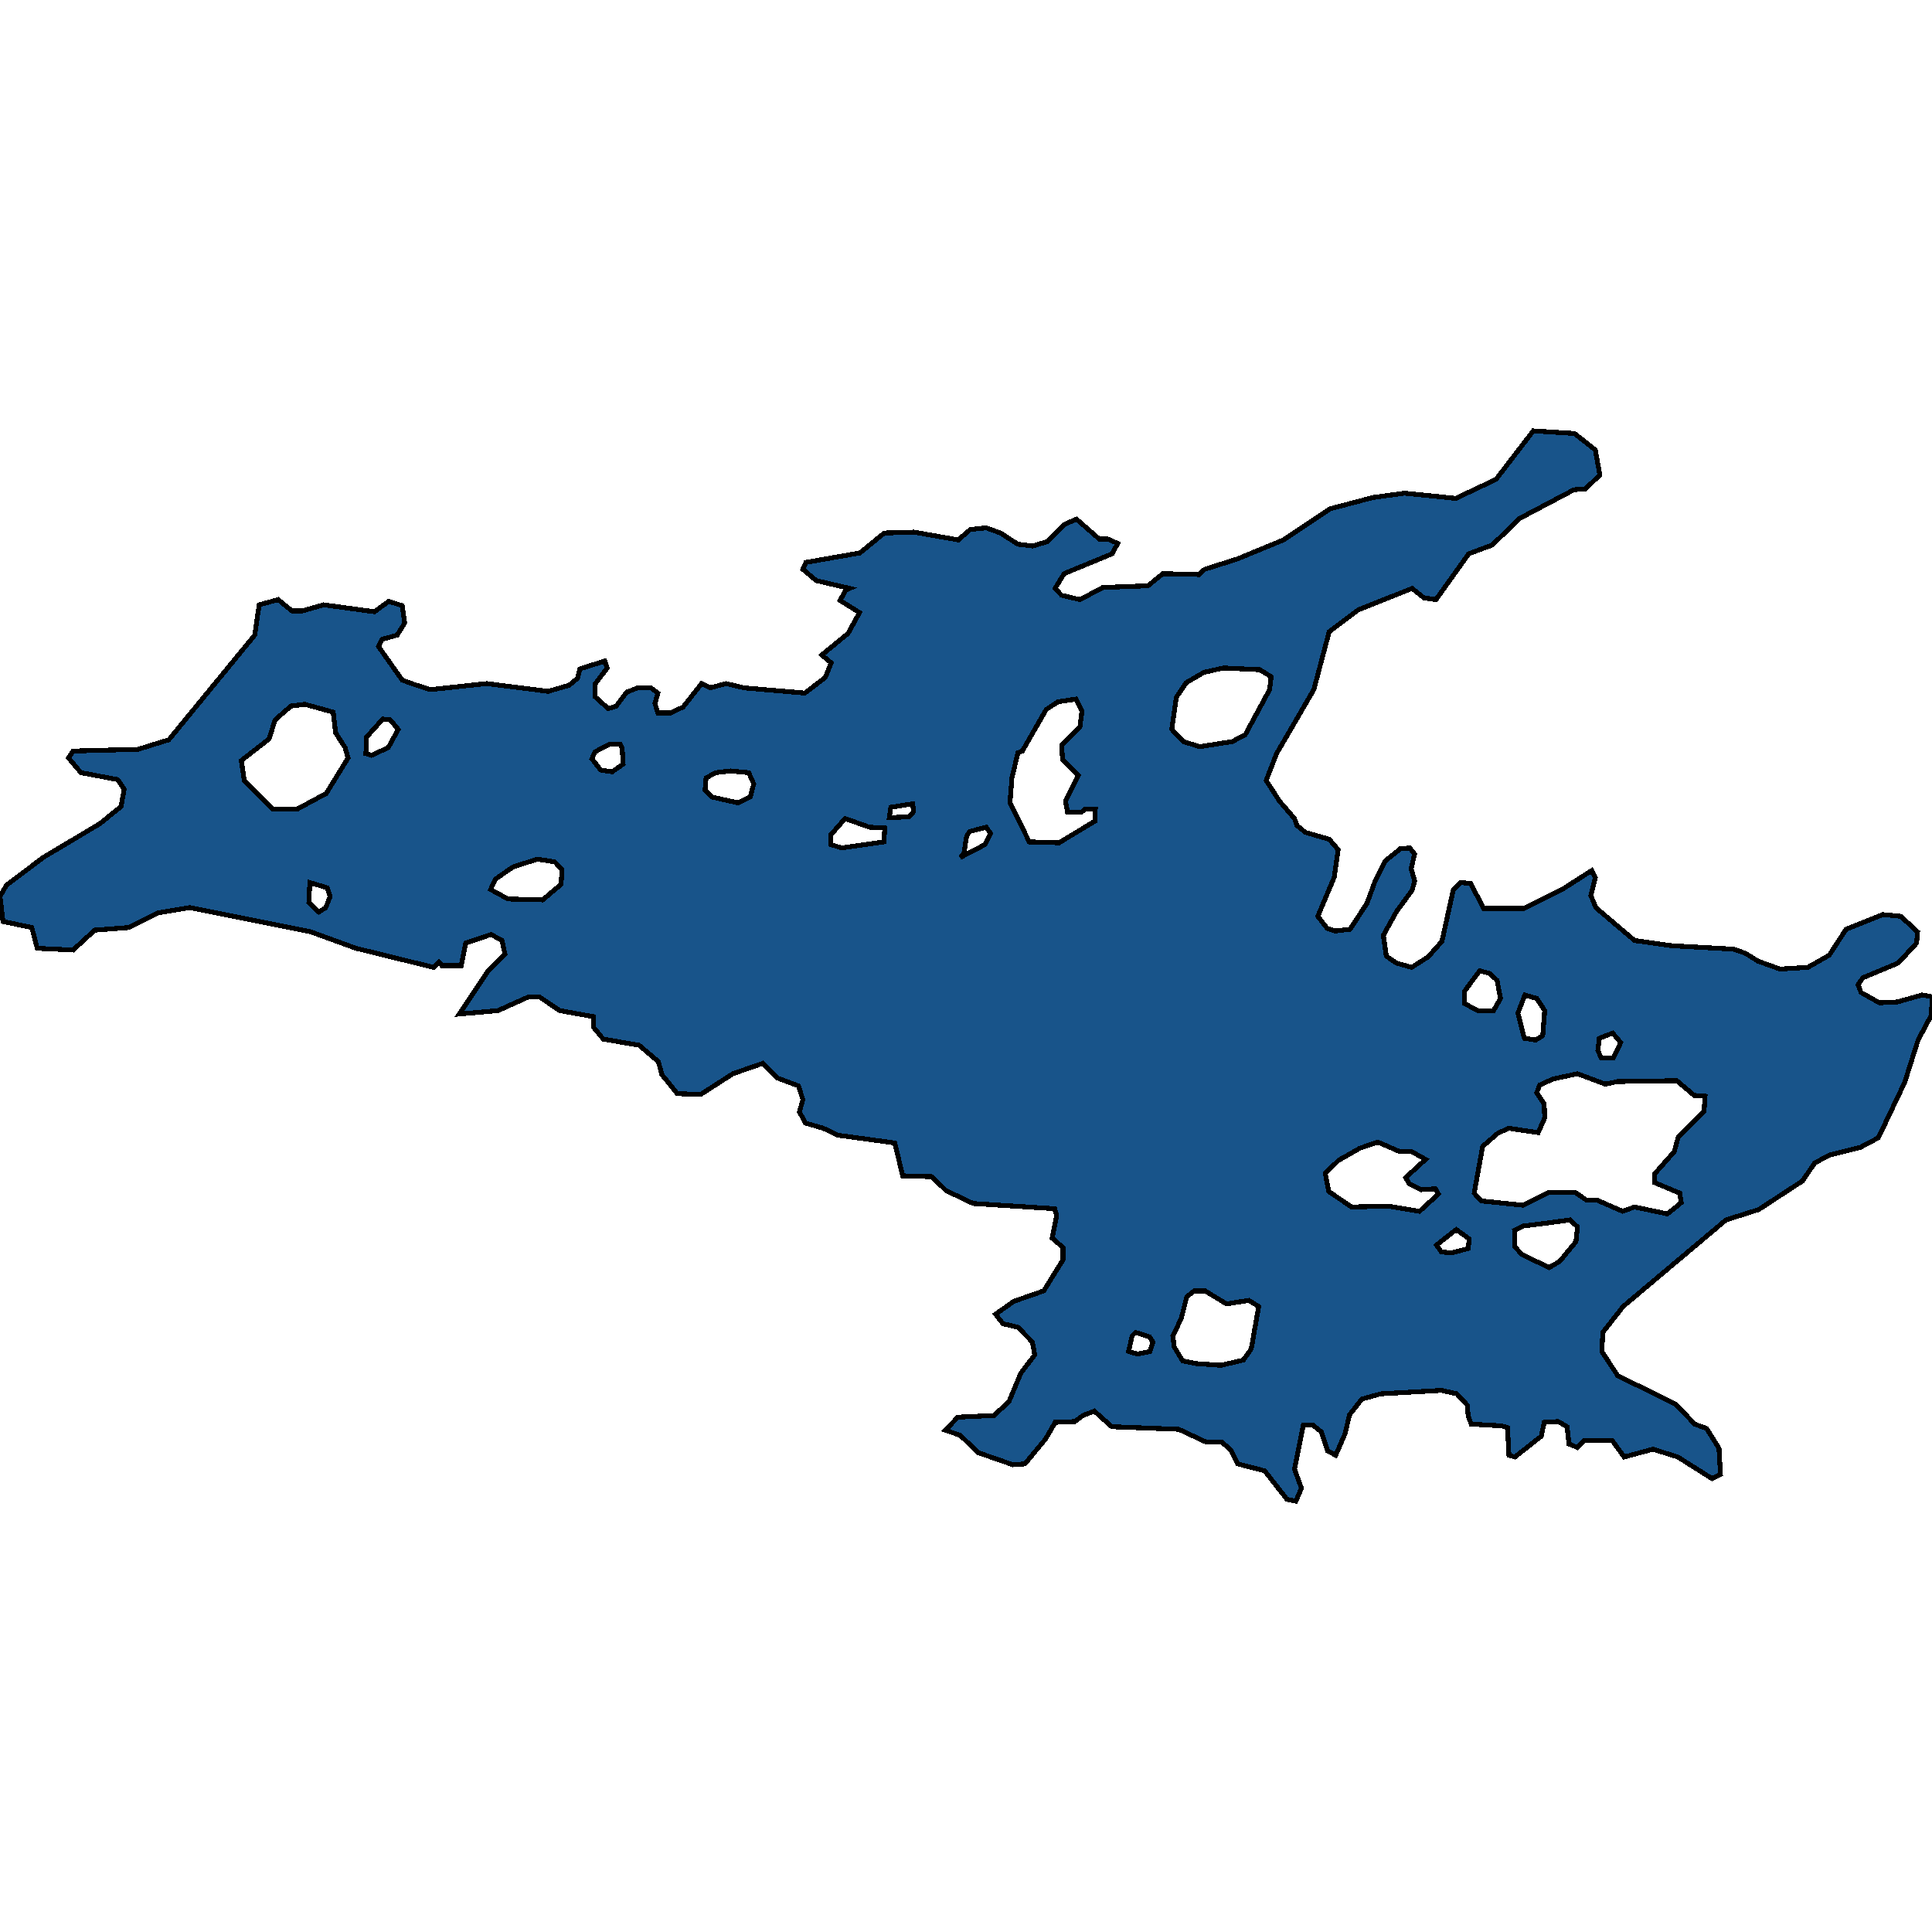 <svg xmlns="http://www.w3.org/2000/svg" width="400" height="400"><path d="m325.88 101.393-11.205 5.912-5.757 5.554-4.832 1.791-6.785 9.495-2.467-.358-2.467-1.97-11.205 4.478-5.963 4.478-3.187 12.003-7.71 13.256-2.159 5.553 2.776 4.3 3.084 3.582.514 1.433 1.748 1.433 4.934 1.433 1.85 2.15-.822 5.732-3.392 8.06 1.953 2.509 1.645.537 3.084-.358 3.495-5.374 1.645-4.478 2.159-4.3 3.084-2.507 1.953-.18 1.028 1.254-.72 3.046.72 2.507-.514 1.97-3.187 4.3-2.775 5.016.616 4.299 2.056 1.433 3.187.895 3.393-2.15 2.878-3.224 2.365-10.747 1.439-1.433 2.159.179 2.672 5.195h8.327l7.916-3.941 6.168-3.941.72 1.433-.926 3.762 1.028 2.507 8.019 6.807 7.71 1.075 12.85.717 2.467.895 2.57 1.612 4.524 1.612 5.757-.358 4.42-2.508 3.495-5.373 7.608-3.045 3.7.358 3.496 3.224-.206 2.329-3.803 4.12-7.3 3.045-1.027 1.433.616 1.612 3.804 2.15 3.7-.18 5.141-1.433 2.056.358-.103 3.762-2.775 5.195-2.776 8.776-5.449 11.464-3.7 1.97-6.374 1.612-3.084 1.612-2.57 3.762-9.047 5.91-6.785 2.15-21.28 17.91-4.214 5.374-.206 3.94 3.29 5.015 12.028 5.91 3.906 4.12 2.467.896 2.57 4.119.309 5.373-1.748.895-7.093-4.477-5.14-1.612-5.963 1.612-2.467-3.403h-5.757l-1.44 1.433-1.747-.717-.411-3.582-1.85-1.074-2.879.179-.617 2.865-5.448 4.299-1.234-.358-.308-5.732-1.234-.358-6.27-.358-.617-1.612-.206-2.328-2.159-2.329-3.187-.716-12.541.716-3.907 1.075-2.57 3.224-.925 3.94-1.953 4.478-1.645-.896-1.337-3.94-1.747-1.433h-1.953l-1.85 9.134 1.438 3.94-1.13 2.687-1.85-.358-4.627-5.91-5.551-1.433-1.44-2.866-1.85-1.612h-3.187l-5.757-2.686-13.878-.538-3.598-3.224-2.364.896-1.645 1.254-4.112.179-1.953 3.403-4.318 5.194-2.467.179-7.196-2.508-3.701-3.582-3.084-1.074 2.57-2.687 7.504-.358 3.084-2.866 2.468-5.91 2.878-3.761-.514-2.687-2.981-3.045-3.084-.716-1.542-1.97 3.803-2.687 6.168-2.15 4.01-6.447v-2.508l-2.262-1.97.925-4.657-.411-1.433-16.86-1.074-5.653-2.687-2.879-2.866-6.065-.179-1.645-6.806-11.822-1.612-2.981-1.433-3.701-1.075-1.234-2.329.72-2.507-.925-2.866-4.318-1.612-3.084-3.045-6.168 2.15-6.682 4.298-4.832-.179-3.187-3.94-.72-2.687-4.009-3.404-7.401-1.254-2.056-2.507v-2.15l-6.99-1.254-4.216-2.866h-2.159l-6.373 2.866-8.019.717 5.86-8.777 3.598-3.583-.617-2.866-2.261-1.254-5.243 1.792-.926 4.657h-4.009l-.617-.717-1.13 1.075-16.037-3.94-9.355-3.404-25.084-5.016-6.476 1.075-6.168 3.045-6.99.538-4.524 4.12-7.402-.359-1.13-4.299-5.963-1.253L0 185.589l1.336-2.329 7.608-5.732 11.72-6.986 4.42-3.583.616-3.582-1.336-1.971-7.607-1.433-2.57-3.045.925-1.433 13.467-.359 6.373-1.97 17.785-21.676.925-6.27 3.907-1.075 2.878 2.329h2.159l4.42-1.254 10.486 1.433 2.981-2.15 2.776.896.514 3.583-1.542 2.508-3.187.896-.72 1.433 4.935 6.986 2.467.896 3.393 1.075 11.616-1.254 12.748 1.612 4.317-1.254 1.748-1.433.514-1.97 5.14-1.613.514 1.433-2.467 3.225-.103 2.687 2.776 2.508 1.644-.538 2.16-2.866 2.26-.895h2.777l1.439 1.074-.617 2.15.617 1.97h2.673l2.57-1.253 3.803-4.837 1.748.896 3.29-.896 3.803.896 12.542 1.074 4.215-3.224 1.233-3.046-1.953-1.612 5.449-4.478 2.364-4.3-4.01-2.508 1.132-2.15.822-.358-6.888-1.612-2.775-2.329.617-1.433 11.205-1.97 5.037-4.121 6.168-.18 9.15 1.613 2.467-2.15 3.29-.358 2.98 1.075 3.599 2.329 3.084.358 2.981-.896 3.598-3.583 2.467-1.075 4.73 4.12h1.747l2.056.897-1.131 2.15-9.972 4.12-1.85 3.045 1.336 1.433 3.804.896 4.729-2.508 9.355-.358 3.084-2.508 7.504.179 1.131-1.075 6.785-2.15 9.56-3.941 9.664-6.45 8.84-2.328 6.58-.896 10.589 1.075 8.326-3.941 7.71-10.033 8.533.538 4.318 3.403.925 5.196-2.981 2.866Zm-6.065 130.051-1.336 3.045-6.169-.895-2.261 1.074-3.084 2.687-1.748 9.672 1.44 1.612 8.738.896 5.242-2.687h5.449l2.364 1.612h2.16l5.345 2.329 2.467-.896 6.785 1.433 2.878-2.328-.308-1.97-5.14-2.15-.103-1.791 4.112-4.657.823-3.045 5.345-5.374.206-3.045-2.262-.179-3.598-3.045-12.233.18-2.57.537-5.757-2.15-5.037 1.075-2.776 1.254-.617 1.612 1.542 2.328ZM61.578 167.497l5.962-3.225 4.524-7.344-.617-2.15-1.953-3.045-.514-4.3-5.86-1.612-2.878.358-3.29 2.867-1.234 3.94-5.757 4.48.617 4.12 5.86 5.91Zm162.426-20.243-1.234-2.508-3.7.538-2.468 1.612-4.934 8.599-.925.358-1.234 5.195-.411 5.195 4.01 8.06 6.167.18 7.402-4.479.103-2.507h-2.056l-.925.716h-2.776l-.411-2.329 2.673-5.374-3.29-3.224-.206-3.045 3.804-3.762Zm21.588-5.911-2.056 3.045-.925 6.628 2.365 2.508 3.392 1.075 6.785-1.075 2.673-1.433 5.037-9.315.308-2.687-2.364-1.433-7.505-.359-4.009.896Zm48.317 109.446 3.906-3.583-.616-1.074-2.982.179-2.467-1.254-.72-1.254 4.113-3.761-2.879-1.612h-2.467l-4.523-1.97-3.701 1.253-4.42 2.508-2.776 2.687.72 3.761 4.728 3.224 7.608-.179Zm-49.345 22.21-1.747 3.581.308 2.329 1.748 2.865 2.775.538 5.14.358 4.627-1.075 1.644-2.328 1.542-8.776-2.056-1.254-4.626.716-4.42-2.686h-2.262l-1.542 1.254Zm-141.968-90.993-1.028 2.15 3.598 1.97 7.196.18 3.804-3.225.205-3.045-1.542-1.612-3.598-.538-5.037 1.612Zm212.799 71.828-1.85.895.102 3.403 1.44 1.612 5.653 2.687 2.159-1.254 3.392-4.12.309-3.044-1.542-1.433-5.346.716Zm-164.174-94.22-2.981.359-2.056 1.075-.206 2.508 1.336 1.433 5.552 1.254 2.467-1.254.72-2.687-1.029-2.329Zm31.971 11.824-3.187-.18-5.037-1.79-2.981 3.403v1.97l2.261.717 8.738-1.254Zm119.97 33.855.102 2.507 2.673 1.433h3.29l1.439-2.507-.72-3.762-1.542-1.433-2.056-.537Zm12.54.716-1.438 3.762 1.336 5.194 2.365.359 1.439-.896.411-5.195-1.645-2.507ZM75.766 156.032l1.13.358 3.496-1.612 2.056-3.762-1.645-1.97-1.542-.18-3.393 3.762Zm47.391-.358-.617 1.433 1.85 2.329 2.365.358 2.262-1.612-.206-3.225-.411-.896h-2.159ZM304.189 256.52l-2.673-1.97-4.112 3.224 1.028 1.433 2.16.18 3.392-.896ZM67.746 183.798l-3.598-1.075-.206 4.12 2.056 1.97 1.44-.896.925-2.328Zm137.343-11.286-.926-1.254-3.392.896-.617.896-.617 3.761-.72.717 5.14-2.687Zm126.034 42.453-.308 2.508.72 1.612h2.467l1.542-3.224-1.645-1.97Zm-93.138 61.795-2.878-.896-.72.716-.72 3.224 1.85.538 2.57-.538.618-1.97Zm-48.83-108.726-.206-1.612-4.523.716-.309 2.15 4.112-.18Z" style="stroke:#000;fill:#18548a;shape-rendering:crispEdges;stroke-width:1px"/></svg>